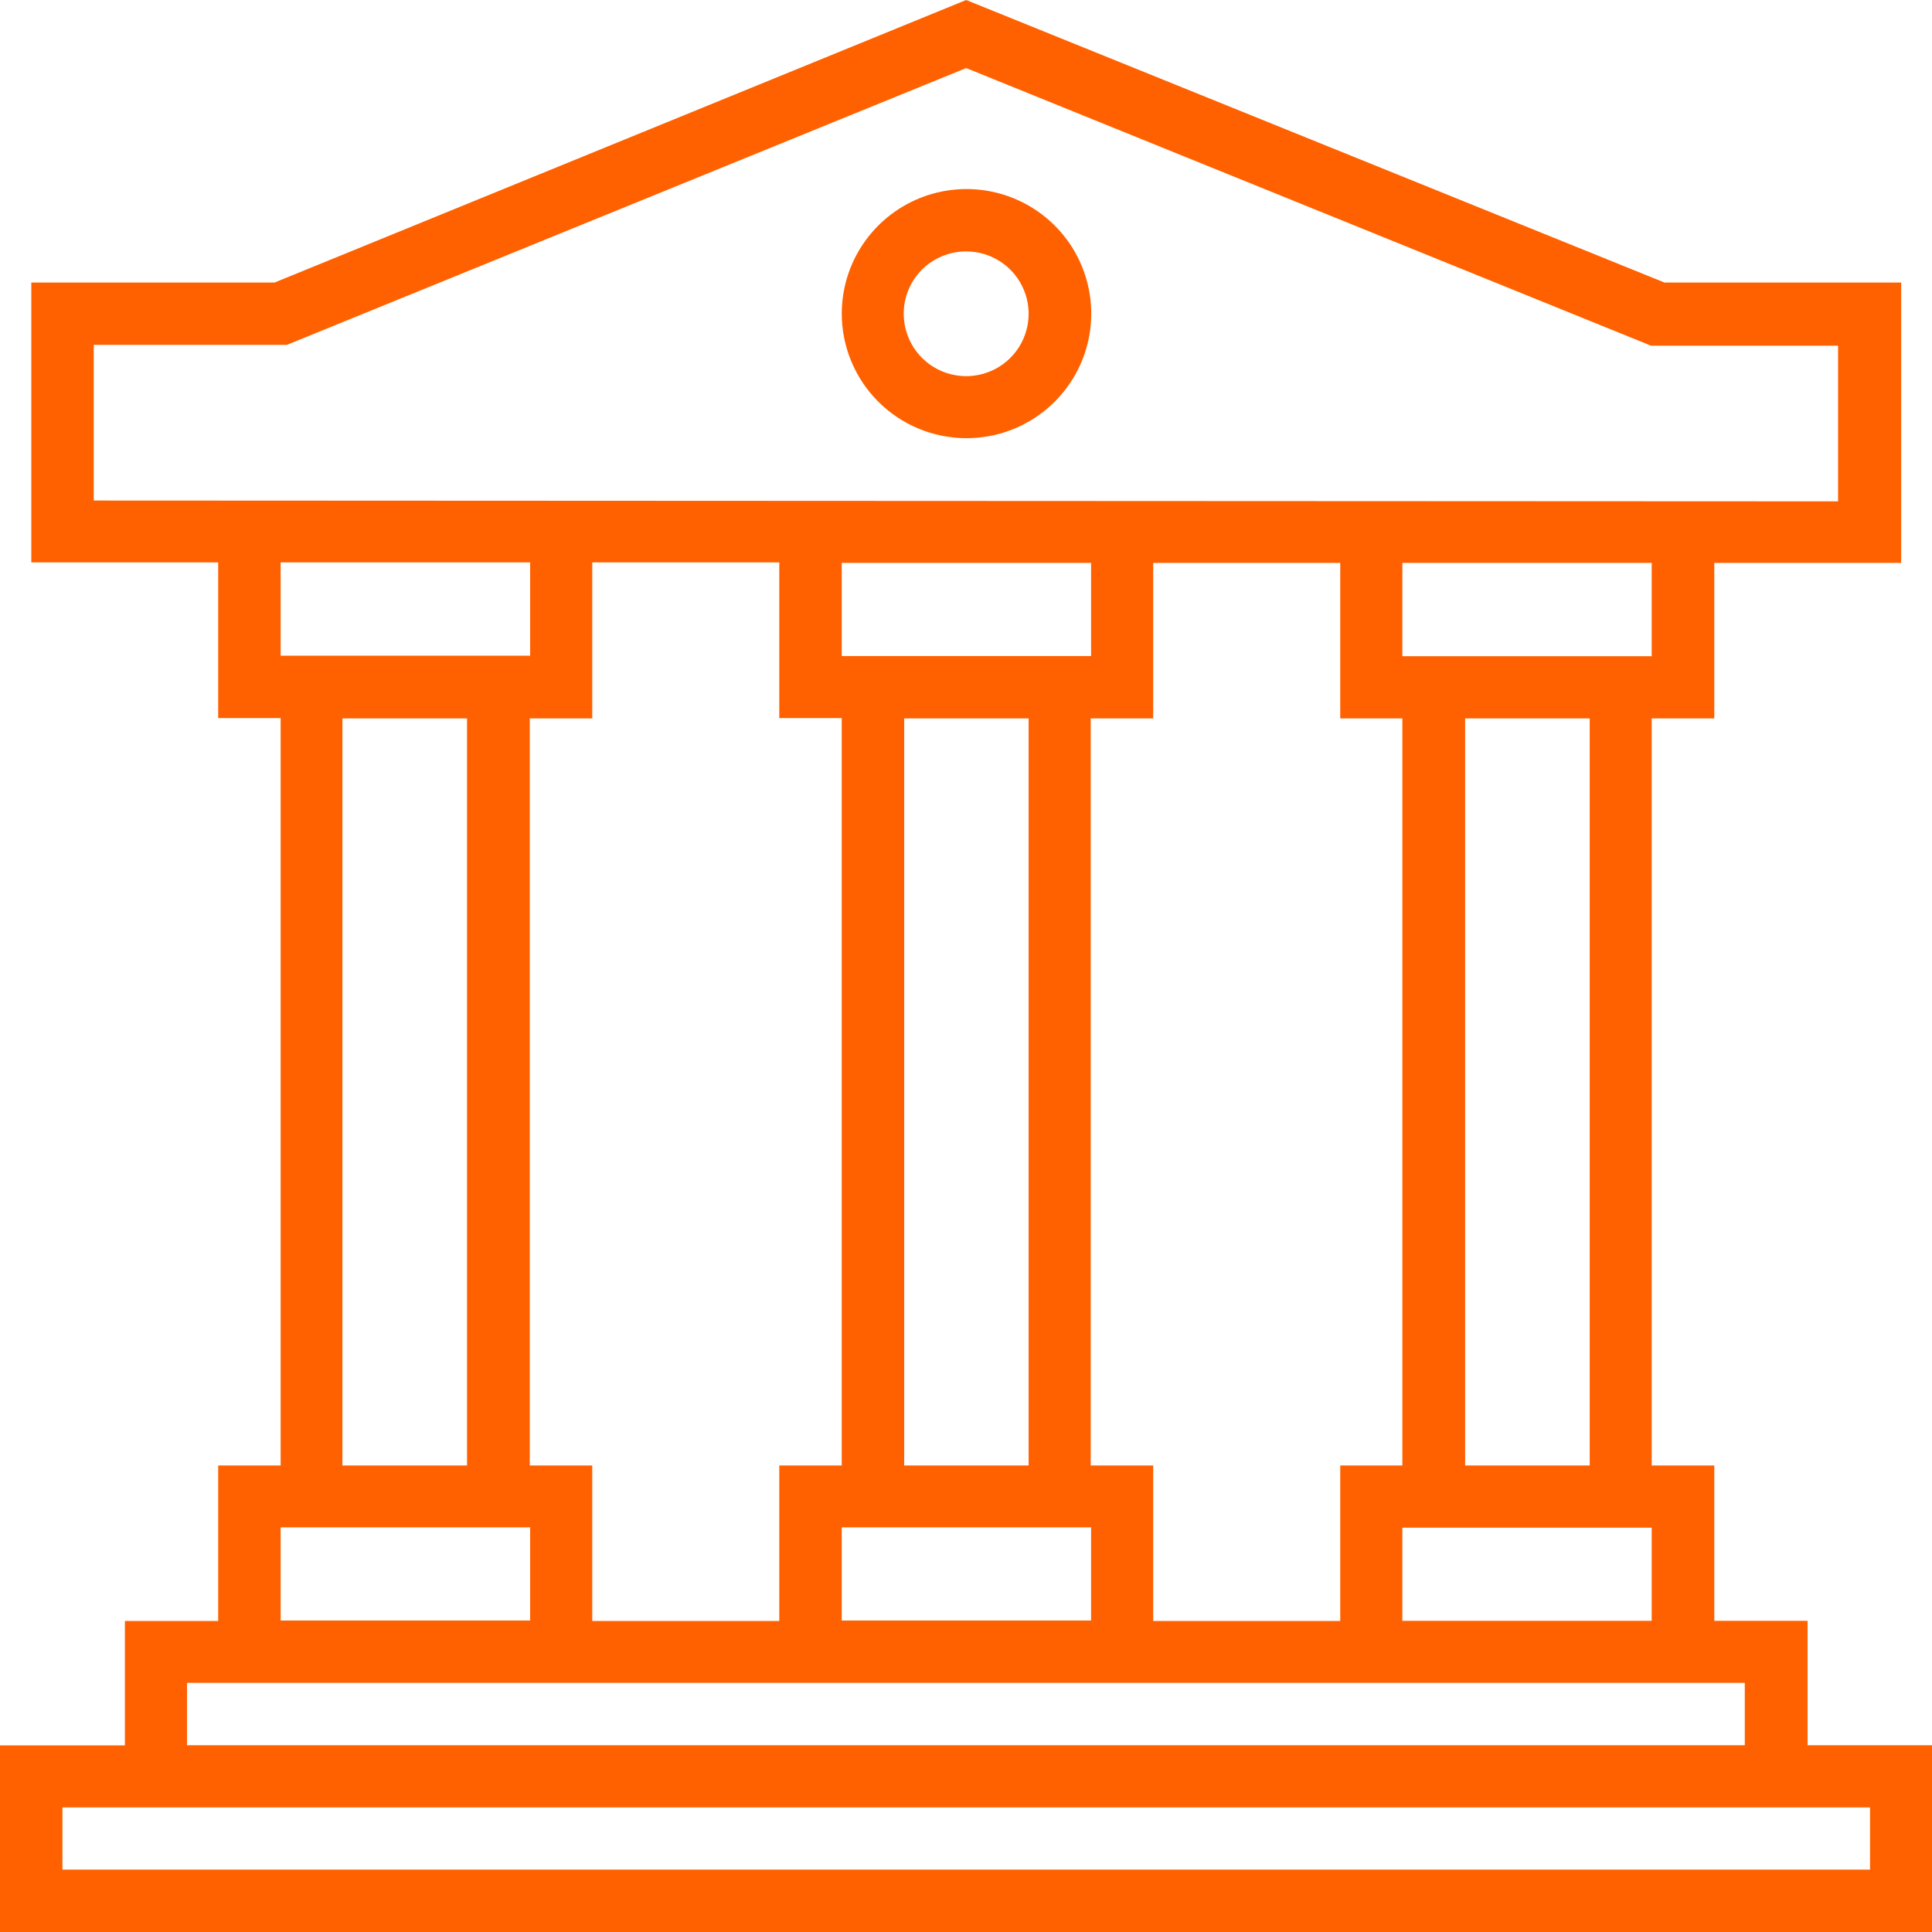 <svg width="78" height="78" viewBox="0 0 78 78" fill="none" xmlns="http://www.w3.org/2000/svg">
<path d="M39.008 17.691C40.004 17.694 40.979 17.401 41.808 16.85C42.638 16.299 43.286 15.515 43.669 14.597C44.053 13.679 44.155 12.668 43.962 11.691C43.77 10.715 43.292 9.818 42.589 9.113C41.886 8.408 40.989 7.927 40.012 7.731C39.035 7.535 38.022 7.633 37.101 8.012C36.18 8.392 35.392 9.035 34.837 9.862C34.282 10.688 33.986 11.66 33.984 12.655C33.983 13.988 34.511 15.267 35.453 16.211C36.394 17.155 37.673 17.688 39.008 17.691ZM39.008 10.151C39.506 10.151 39.994 10.298 40.408 10.575C40.823 10.852 41.146 11.245 41.337 11.705C41.528 12.165 41.578 12.671 41.48 13.16C41.383 13.648 41.143 14.097 40.79 14.449C40.438 14.801 39.989 15.041 39.499 15.138C39.01 15.235 38.503 15.185 38.043 14.995C37.582 14.804 37.188 14.481 36.911 14.067C36.634 13.653 36.486 13.166 36.486 12.668C36.485 12.338 36.55 12.01 36.676 11.704C36.803 11.398 36.988 11.12 37.223 10.886C37.457 10.652 37.735 10.467 38.042 10.341C38.348 10.214 38.676 10.15 39.008 10.151Z" fill="#FF6100"/>
<path d="M72.977 70.46V65.437H69.211V59.166H66.683V29.004H69.211V22.726H76.756V11.406H67.197L39.007 0L11.086 11.406H1.264V22.706H8.809V28.991H11.33V59.166H8.809V65.444H5.043V70.466H0V78.02H78V70.46H72.977ZM66.683 65.437H56.617V61.677H66.683V65.437ZM23.891 22.706H31.462V28.991H33.983V59.166H31.462V65.444H23.911V59.166H21.389V29.004H23.911V22.706H23.891ZM41.528 59.166H36.505V29.004H41.528V59.166ZM33.983 26.486V22.726H44.05V26.486H33.983ZM33.983 61.664H44.05V65.424H33.983V61.664ZM44.036 59.166V29.004H46.558V22.726H54.109V29.004H56.617V59.166H54.109V65.444H46.558V59.166H44.036ZM64.181 59.166H59.152V29.004H64.181V59.166ZM66.683 26.493H56.617V22.726H66.683V26.493ZM3.785 20.208V13.924H11.58L39.007 2.748L66.657 13.957H74.208V20.241L3.785 20.208ZM11.33 22.706H21.403V26.473H11.33V22.706ZM13.825 29.004H18.855V59.166H13.825V29.004ZM11.33 61.664H21.403V65.424H11.33V61.664ZM7.551 67.942H70.442V70.46H7.551V67.942ZM75.498 75.482H2.521V72.971H75.498V75.489V75.482Z" fill="#FF6100"/>
</svg>
